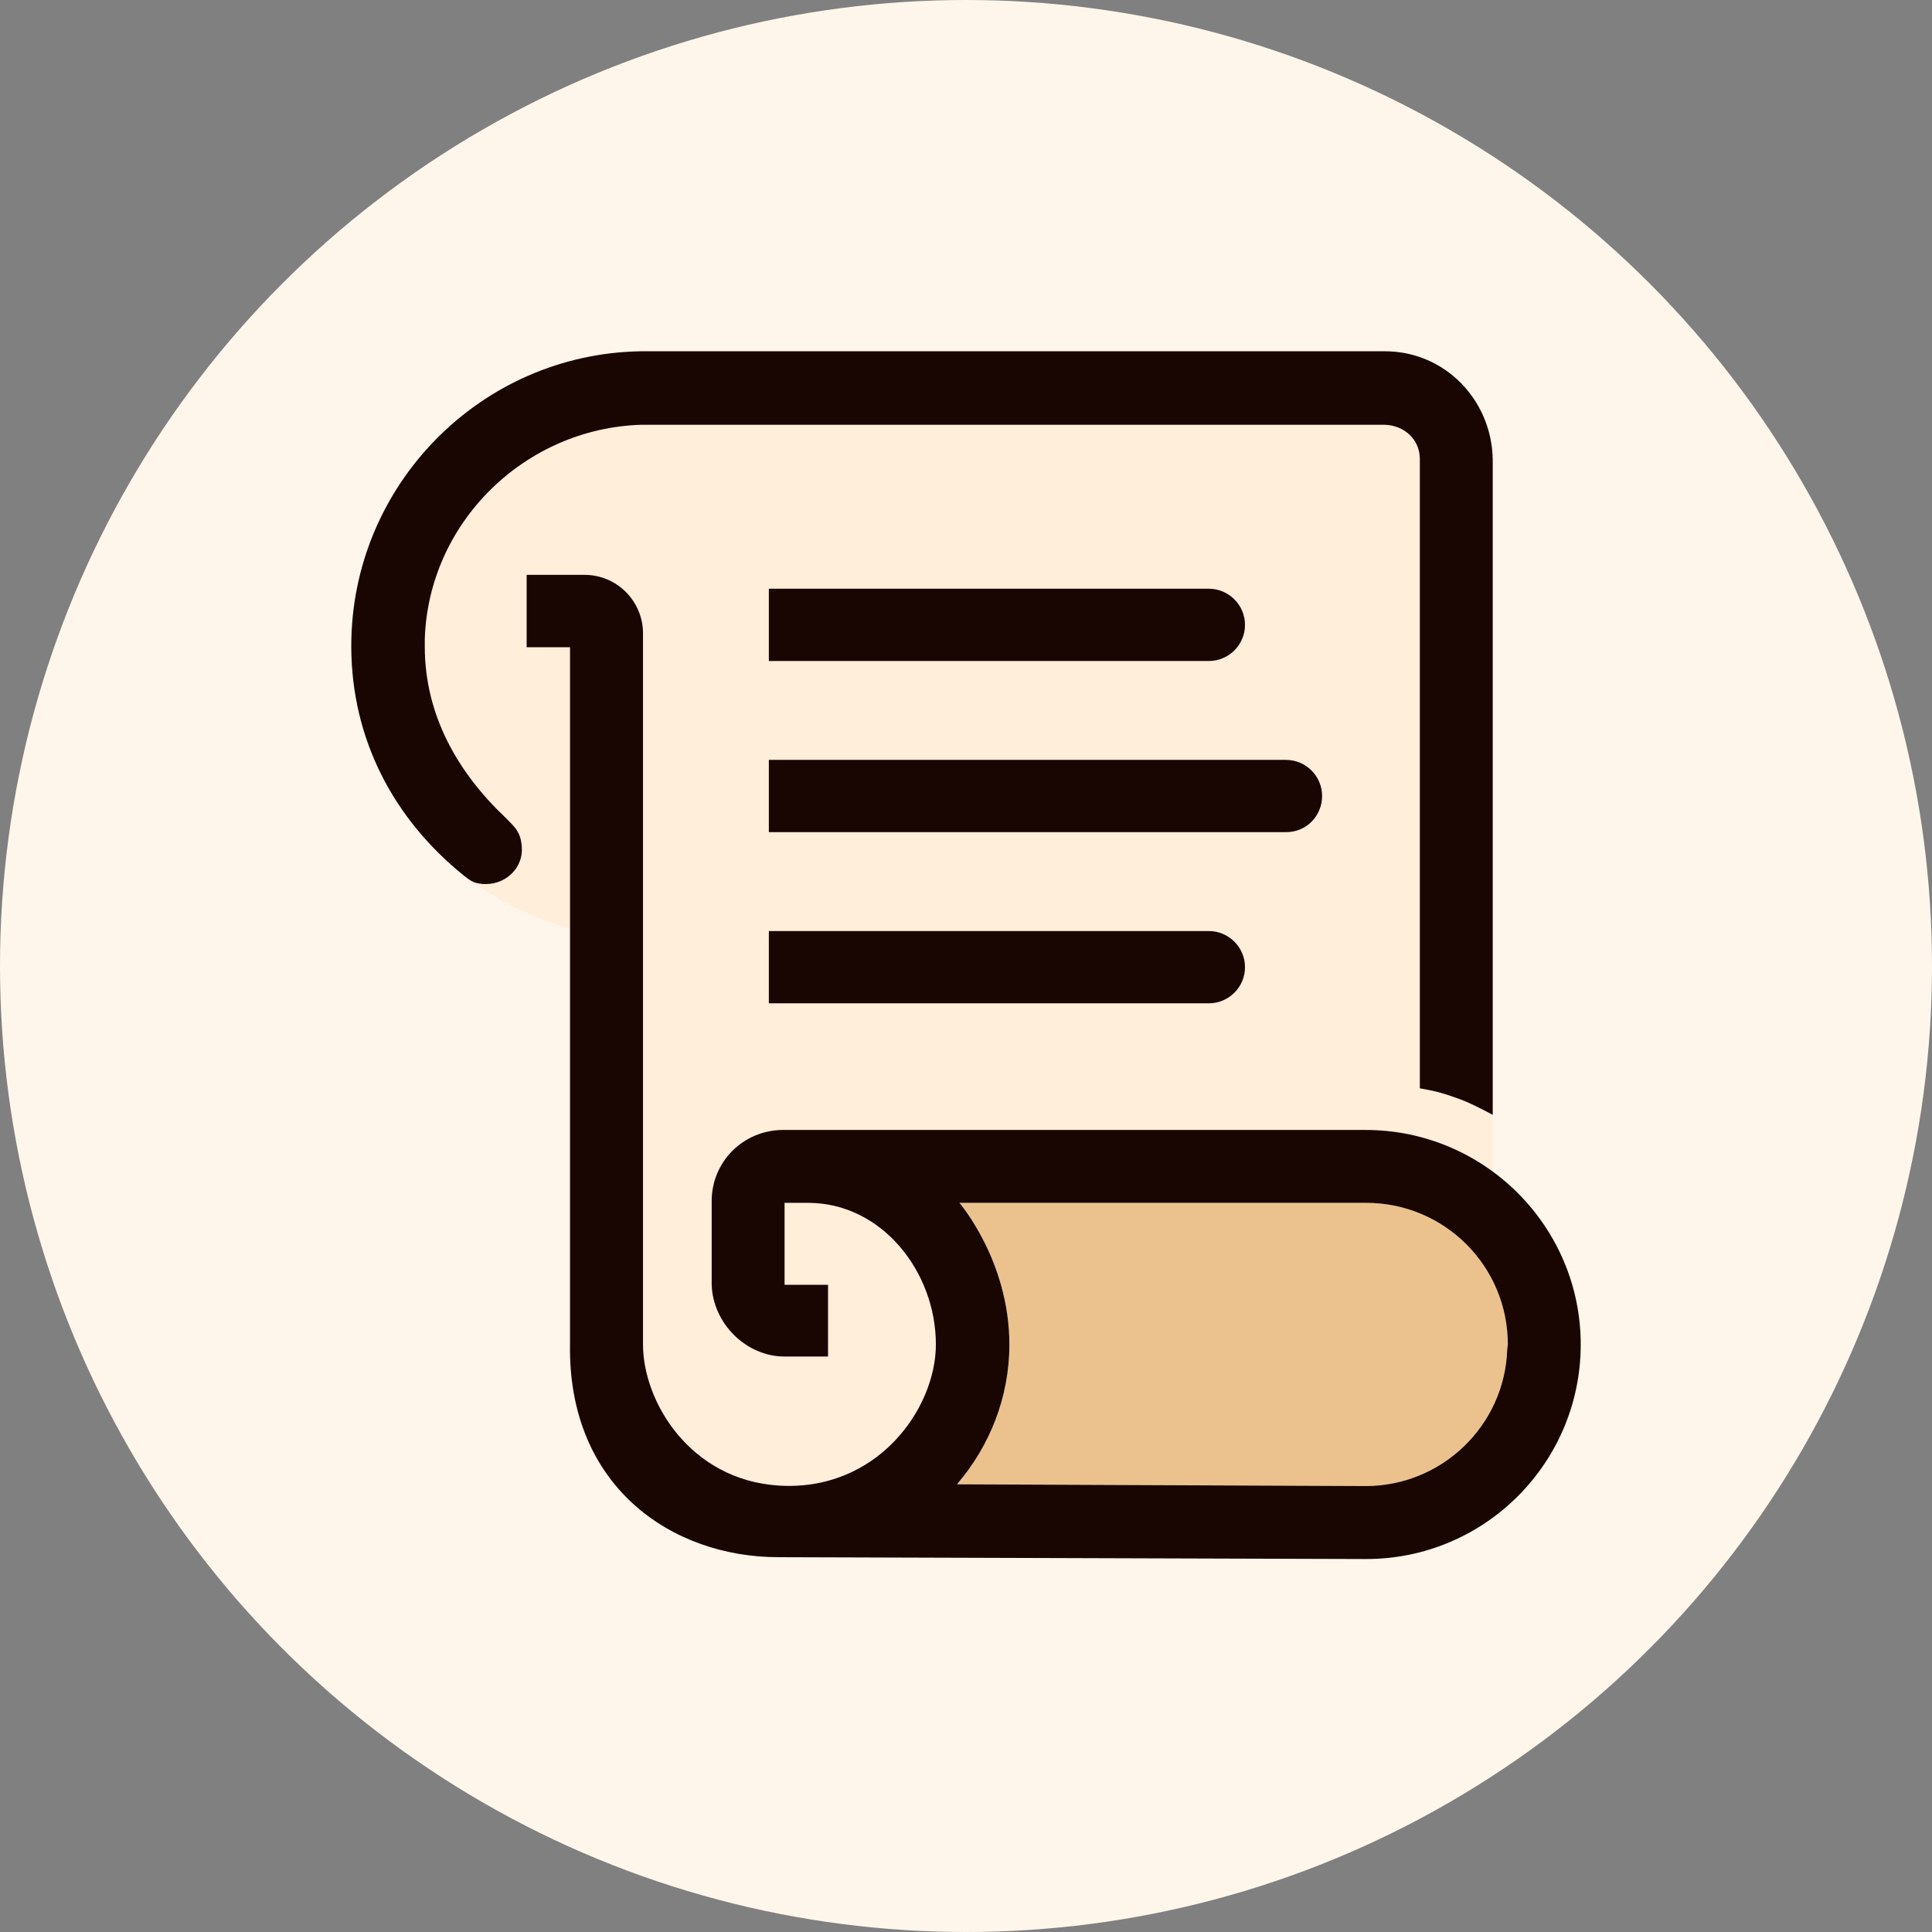 <svg width="22" height="22" viewBox="0 0 22 22" fill="none" xmlns="http://www.w3.org/2000/svg">
<rect x="0" y="0" width="22" height="22" fill="#808080" stroke="none"/>
<circle cx="11" cy="11" r="11" fill="#FFF6EB"/>
<g clip-path="url(#clip0_5336_4674)">
<path d="M16.998 13.34V5.228C16.984 4.549 16.449 4 15.77 4H7.301C5.475 4.027 4 5.524 4 7.356C4 7.973 4.165 8.502 4.419 8.969C4.631 9.353 4.968 9.717 5.304 9.991C5.393 10.067 5.352 10.039 5.64 10.211C6.038 10.451 6.491 10.574 6.491 10.574L6.484 15.426C6.491 15.653 6.519 15.879 6.574 16.078C6.766 16.758 7.232 17.286 7.884 17.54C8.152 17.643 8.461 17.718 8.783 17.718L15.55 17.746C16.902 17.746 17.993 16.648 17.993 15.303C17.993 14.5 17.602 13.786 16.998 13.34Z" fill="#FFEEDA"/>
<path d="M17.163 15.365C17.136 16.229 16.422 16.922 15.55 16.922L10.898 16.902C11.268 16.47 11.495 15.914 11.495 15.31C11.495 14.356 10.925 13.697 10.925 13.697H15.557C16.449 13.697 17.17 14.418 17.17 15.31L17.163 15.365Z" fill="#EBC28E"/>
<path d="M5.75 9.305C5.215 8.797 4.837 8.145 4.837 7.363V7.28C4.878 5.949 5.976 4.878 7.301 4.837H15.77C15.989 4.844 16.168 5.002 16.168 5.228V12.393C16.366 12.427 16.456 12.455 16.641 12.523C16.785 12.578 16.998 12.695 16.998 12.695V5.228C16.984 4.549 16.449 4 15.77 4H7.301C5.475 4.027 4 5.524 4 7.356C4 8.42 4.487 9.332 5.283 9.971C5.338 10.012 5.386 10.067 5.53 10.067C5.777 10.067 5.956 9.868 5.942 9.655C5.935 9.476 5.86 9.415 5.75 9.305Z" fill="#190602"/>
<path d="M15.55 12.867H8.907C8.461 12.873 8.104 13.23 8.104 13.676V14.63C8.118 15.069 8.495 15.447 8.934 15.447H9.429V14.63H8.934V13.697C8.934 13.697 9.058 13.697 9.202 13.697C10.039 13.697 10.657 14.479 10.657 15.31C10.657 16.044 9.984 16.991 8.859 16.916C7.857 16.847 7.322 15.962 7.322 15.31V7.212C7.322 6.848 7.027 6.546 6.656 6.546H5.997V7.37H6.491V15.303C6.464 16.916 7.637 17.732 8.866 17.732L15.557 17.753C16.909 17.753 18 16.655 18 15.31C18 13.965 16.902 12.867 15.55 12.867ZM17.163 15.365C17.135 16.229 16.422 16.922 15.55 16.922L10.897 16.902C11.268 16.47 11.494 15.914 11.494 15.31C11.494 14.356 10.925 13.697 10.925 13.697H15.557C16.449 13.697 17.17 14.418 17.17 15.31L17.163 15.365Z" fill="#190602"/>
<path d="M13.765 7.527H8.755V6.704H13.765C13.992 6.704 14.177 6.889 14.177 7.116C14.177 7.342 13.992 7.527 13.765 7.527Z" fill="#190602"/>
<path d="M13.765 11.425H8.755V10.602H13.765C13.992 10.602 14.177 10.787 14.177 11.014C14.177 11.24 13.992 11.425 13.765 11.425Z" fill="#190602"/>
<path d="M14.644 9.476H8.755V8.653H14.644C14.87 8.653 15.055 8.838 15.055 9.064C15.055 9.291 14.877 9.476 14.644 9.476Z" fill="#190602"/>
</g>
<defs>
<clipPath id="clip0_5336_4674">
<rect width="14" height="14" fill="white" transform="translate(4 4)"/>
</clipPath>
</defs>
</svg>
